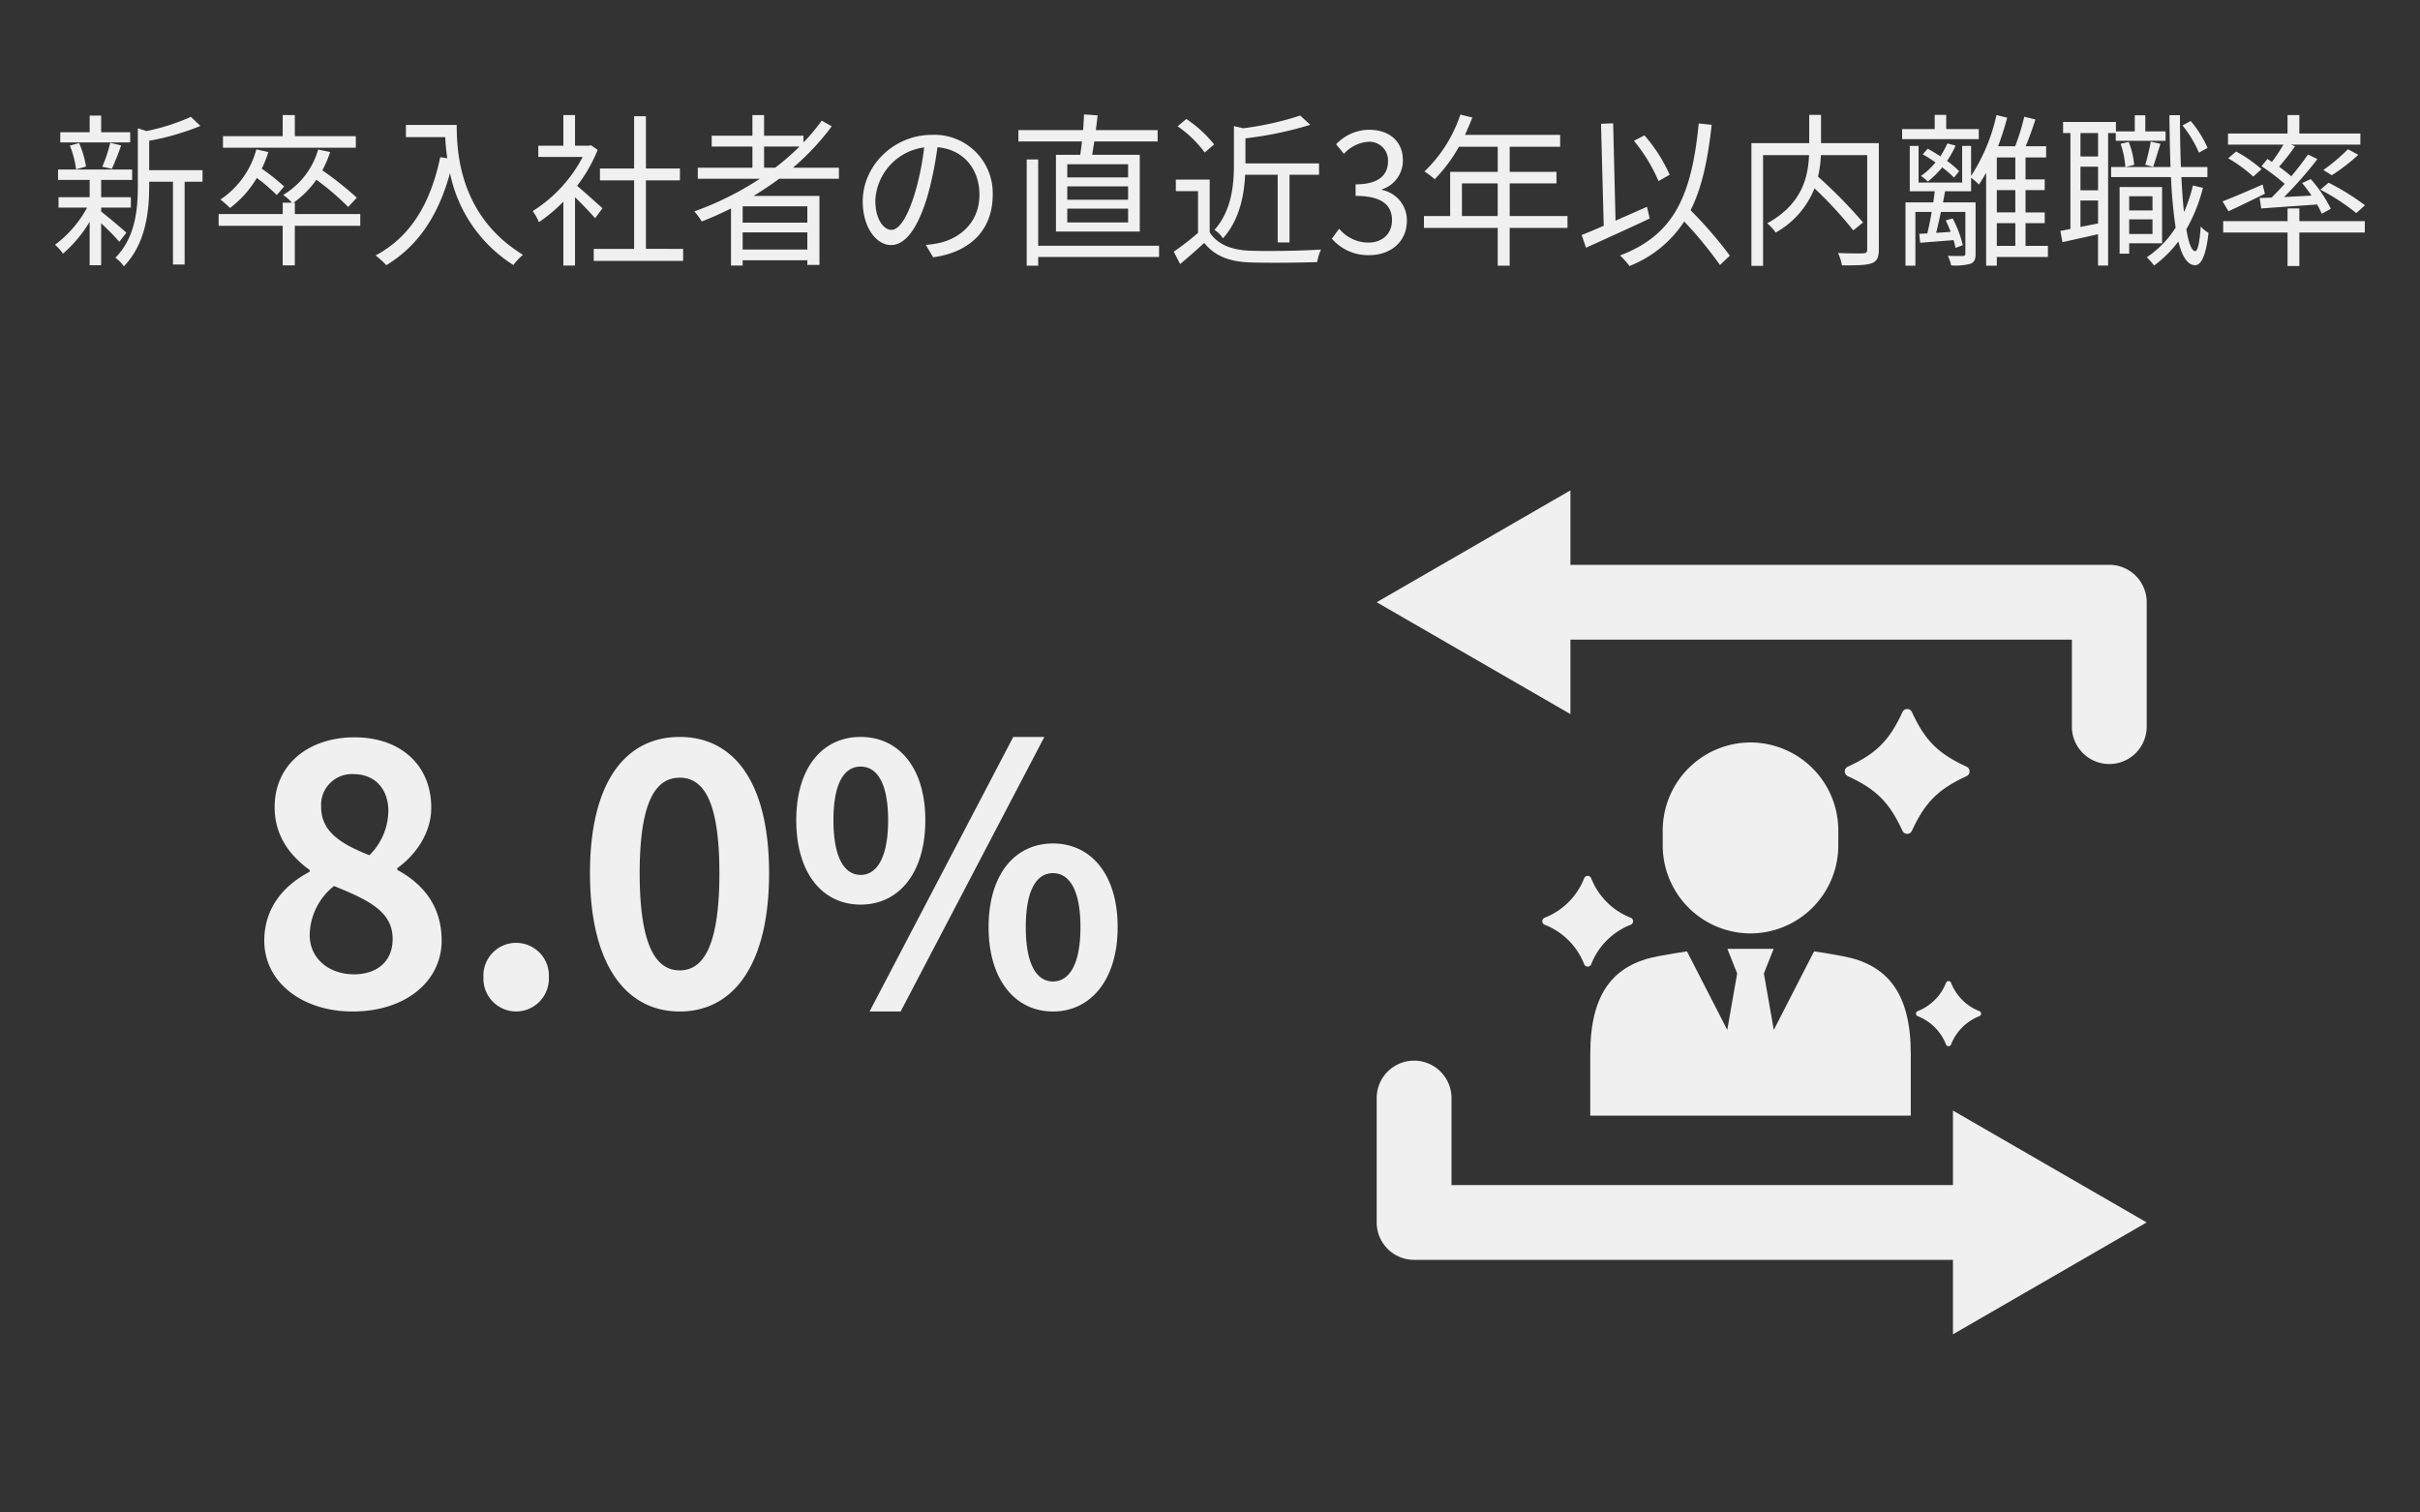 <svg xmlns="http://www.w3.org/2000/svg" xmlns:xlink="http://www.w3.org/1999/xlink" width="440" height="275" viewBox="0 0 440 275">
  <rect x="0" y="0" width="440" height="275" fill="#333333" stroke="none"/>
  <defs>
    <clipPath id="clip-path">
      <rect id="長方形_519" data-name="長方形 519" width="140" height="49.756" fill="#f0f0f0"/>
    </clipPath>
  </defs>
  <g id="グループ_5326" data-name="グループ 5326" transform="translate(-100 -2675)">
    <path id="パス_11239" data-name="パス 11239" d="M-203.692-21.96h-5.283v-3.03h-2.09v3.03h-5.341v1.86h12.715Zm-3.338,6.66a45.149,45.149,0,0,0,1.684-4.26l-1.974-.48a25.421,25.421,0,0,1-1.451,4.35Zm-4.7-.42a17.006,17.006,0,0,0-1.248-4.26l-1.684.45a17.731,17.731,0,0,1,1.132,4.32Zm7.344,12.03c-.668-.63-3.484-3-4.587-3.84v-.72h5.4v-1.89h-5.4v-3.15h5.632v-1.89h-13.47v1.89h5.748v3.15h-5.661v1.89h5.2a20.814,20.814,0,0,1-5.835,6.75A9.5,9.5,0,0,1-215.913.12a24.077,24.077,0,0,0,4.848-5.79V2.22h2.09V-5.4a45.6,45.6,0,0,1,3.309,3.36Zm13.847-11.37h-9.7V-20.4a46.78,46.78,0,0,0,9.318-2.7l-1.742-1.65a38.332,38.332,0,0,1-8.07,2.58l-1.568-.51v10.44c0,4.2-.406,9.39-4.093,13.11a5.539,5.539,0,0,1,1.539,1.56c4.064-4.17,4.616-10.17,4.616-14.64v-.75h4.325V2.1h2.119V-12.96h3.251Zm27.868-6.18h-11.089v-3.84h-2.206v3.84h-10.857v2.1h24.153Zm-13.034,9.15a35.875,35.875,0,0,0-4.064-3.24,19.767,19.767,0,0,0,1.19-3.03l-2.177-.48a15.967,15.967,0,0,1-6.532,9.12,18.073,18.073,0,0,1,1.742,1.53,18.6,18.6,0,0,0,4.877-5.46,34.572,34.572,0,0,1,3.629,3.12Zm13.847,5.01h-11.9V-9.15h-.232a17.337,17.337,0,0,0,4.151-4.17,48.012,48.012,0,0,1,5.777,4.95l1.568-1.68a57.58,57.58,0,0,0-6.27-4.98,18.966,18.966,0,0,0,1.422-3.33l-2.177-.45a14.1,14.1,0,0,1-6.357,8.25,10.049,10.049,0,0,1,1.6,1.41h-1.684v2.07H-187.61v2.13h11.641v7.2h2.206v-7.2h11.9Zm8.3-16.2v2.22h7.141c.058,1.14.174,2.46.377,3.84l-1.277-.21C-149.087-9.03-152.658-3-159.074.45a14.286,14.286,0,0,1,1.945,1.77c5.777-3.51,9.435-8.97,11.583-16.74A25.9,25.9,0,0,0-134.021,2.19,10.453,10.453,0,0,1-132.279.33c-11.38-6.99-12.047-18.3-12.047-23.61Zm35.735,15.15c-.726-.66-3.28-2.97-4.616-4.08a28.045,28.045,0,0,0,3.745-6.54l-1.219-.84-.377.09h-2.526v-5.58h-2.119v5.58h-4.558v2.04h8.07a25.672,25.672,0,0,1-9.086,9.84,10.176,10.176,0,0,1,1.132,2.01,28.972,28.972,0,0,0,4.442-3.72V2.28h2.119V-10.14c1.306,1.26,2.9,2.94,3.658,3.81Zm7.9,7.38V-13.2h6.183v-2.16h-6.183v-9.51h-2.148v9.51h-6.212v2.16h6.212V-.75h-7.344V1.44h16.257V-.75Zm21.482-14.76v-3.84H-82a46.3,46.3,0,0,1-4.412,3.84Zm7.867,9.99H-92.335V-8.49h11.757ZM-92.335-.63V-3.75h11.757V-.63Zm17.5-12.87v-2.01H-83.19a44.867,44.867,0,0,0,7.054-7.53l-1.829-1.02a34.84,34.84,0,0,1-3.309,3.96v-1.23h-7.17v-3.75h-2.119v3.75h-7.4v1.98h7.4v3.84h-9.928v2.01H-89.2a56.508,56.508,0,0,1-11.931,5.94,12.952,12.952,0,0,1,1.364,1.83C-98-6.42-96.2-7.23-94.454-8.1V2.28h2.119V1.32h11.757v.84h2.206V-10.38H-90.361c1.6-.96,3.164-2.01,4.674-3.12Zm9.551,9.3c-1.248,0-2.932-1.65-2.932-5.4a10.229,10.229,0,0,1,8.883-9.6,49.336,49.336,0,0,1-1.6,8.01C-62.405-6.18-64-4.2-65.279-4.2ZM-57.7.78c6.851-.93,10.828-5.1,10.828-11.34A10.6,10.6,0,0,0-57.905-21.48c-7.025,0-12.6,5.64-12.6,12.09,0,4.89,2.584,7.95,5.138,7.95,2.671,0,4.964-3.15,6.735-9.24a64.624,64.624,0,0,0,1.713-8.55c4.877.42,7.635,4.11,7.635,8.61,0,5.13-3.6,7.95-7.286,8.79a17.473,17.473,0,0,1-2.468.36Zm35.445-14.52h-11.06v-2.4h11.06Zm0,4.05h-11.06v-2.43h11.06Zm0,4.14h-11.06V-8.07h11.06Zm-13.121-12.3V-3.9h15.241V-17.85h-8.651c.116-.75.261-1.56.377-2.43h11.525v-2.07H-28.121c.116-.9.232-1.8.319-2.67l-2.468-.18c-.029.84-.087,1.83-.174,2.85H-42.2v2.07h11.554c-.087.87-.2,1.68-.319,2.43ZM-16.625-1.32H-38.6V-17.01h-2.09V2.31h2.09V.72h21.975ZM4.944-14.22v12.3H7.092v-12.3h5.37v-2.07H-.92v-4.56a65.128,65.128,0,0,0,11.786-2.46L9.037-24.99A56.137,56.137,0,0,1-1.3-22.68l-1.713-.39v6.93c0,3.66-.377,8.4-3.542,11.94A5.089,5.089,0,0,1-5.014-2.67C-1.995-6-1.153-10.5-.978-14.22ZM-6.61-19.74a22.347,22.347,0,0,0-5.051-4.62l-1.6,1.32a20.385,20.385,0,0,1,4.935,4.77Zm-.813,6.39h-6.154v2.1h4.035v7.59A48.636,48.636,0,0,1-13.955-.24l1.161,2.25C-11.255.72-9.8-.57-8.41-1.83-6.552.48-3.969,1.56-.195,1.71,3,1.83,8.95,1.77,12.114,1.65a10.4,10.4,0,0,1,.7-2.28C9.414-.39,2.97-.3-.195-.42-3.533-.57-6.059-1.59-7.423-3.78ZM21.607.39c3.774,0,6.822-2.34,6.822-6.27A5.6,5.6,0,0,0,23.9-11.46v-.12a5.463,5.463,0,0,0,3.8-5.31c0-3.54-2.613-5.52-6.183-5.52a8.391,8.391,0,0,0-5.951,2.64l1.422,1.74A6.557,6.557,0,0,1,21.4-20.22,3.377,3.377,0,0,1,25-16.68c0,2.37-1.51,4.2-5.893,4.2v2.1c4.906,0,6.619,1.77,6.619,4.41,0,2.52-1.8,4.08-4.325,4.08A6.947,6.947,0,0,1,16.12-4.41l-1.335,1.8A8.686,8.686,0,0,0,21.607.39ZM38.444-6.72v-5.94h6.5v5.94Zm19.189,0H47.124v-5.94h8.506v-2.1H47.124v-4.56H56.3v-2.16H39c.464-1.02.929-2.1,1.335-3.15l-2.177-.54a25.476,25.476,0,0,1-6.532,10.35,13.4,13.4,0,0,1,1.858,1.41,27.623,27.623,0,0,0,4.412-5.91h7.054v4.56H36.3v8.04H31.535v2.16H44.946V2.31h2.177V-4.56H57.632Zm18.579-7.5a28.508,28.508,0,0,0-4.587-7.17l-1.916.99a29.631,29.631,0,0,1,4.471,7.32ZM72.089-8.4c-1.916.84-3.861,1.71-5.719,2.52l-.435-17.7-2.206.09.493,18.54c-1.51.66-2.874,1.23-4.006,1.68L61-.96c3.193-1.44,7.577-3.42,11.583-5.31ZM87.155.48a76.01,76.01,0,0,0-7.141-8.25c2.032-4.02,3.135-9.12,3.832-15.54l-2.351-.24C80.217-10.59,77.14-3.33,67.183.45A12.74,12.74,0,0,1,68.9,2.37a21.089,21.089,0,0,0,9.957-8.1,73.172,73.172,0,0,1,6.5,7.92ZM114.24-19.98H103.731v-5.13h-2.148v5.13H91.074V2.34h2.119V-17.79h8.361c-.174,3.93-1.219,8.88-7.606,12.39a9.174,9.174,0,0,1,1.539,1.68,15.85,15.85,0,0,0,7.054-8.04A73.392,73.392,0,0,1,109.6-4.11l1.771-1.44a88.254,88.254,0,0,0-8.186-8.34,21.265,21.265,0,0,0,.523-3.9h8.419V-.69c0,.54-.174.72-.7.75-.61.03-2.584.03-4.616-.06a8.466,8.466,0,0,1,.726,2.25c2.584,0,4.383,0,5.4-.39.987-.36,1.306-1.08,1.306-2.52Zm18.173-2.55H126.49v-2.58H124.4v2.58h-5.922v1.83h13.934Zm-3.571,7.65a15.816,15.816,0,0,0-2.206-1.86,17.461,17.461,0,0,0,1.568-2.79l-1.51-.39a15.2,15.2,0,0,1-1.277,2.34c-.755-.51-1.568-.99-2.293-1.38l-.9,1.02a24.848,24.848,0,0,1,2.322,1.47,13.789,13.789,0,0,1-2.642,2.46,8.966,8.966,0,0,1,1.248,1.02,17.778,17.778,0,0,0,2.613-2.58,19.469,19.469,0,0,1,2.148,1.86Zm6.851,9.45h3.367v4.14h-3.367Zm3.367-7.95h-3.367v-3.99h3.367Zm0,6h-3.367v-4.05h3.367Zm5.922,6.09h-4.064V-5.43H144.4V-7.38h-3.484v-4.05H144.4v-1.95h-3.484v-3.99h3.745v-2.04h-3.716c.61-1.44,1.248-3.27,1.771-4.86l-2.032-.51a40.552,40.552,0,0,1-1.655,5.37h-3.106a53.741,53.741,0,0,0,1.655-5.19l-1.945-.48a33.691,33.691,0,0,1-4.616,11.07v-5.46h-1.626v6.66h-7.925v-6.66h-1.6v8.25H124.4c-.058.63-.174,1.32-.261,2.01h-5.051V2.31h1.8V-7.47h2.961c-.232,1.41-.523,2.79-.784,3.9l-1.48.09.174,1.62c1.8-.15,3.861-.3,6.067-.48a11.144,11.144,0,0,1,.348,1.41l1.335-.48a19.675,19.675,0,0,0-1.858-4.89l-1.248.39a22.023,22.023,0,0,1,.9,2.07l-2.642.18c.29-1.11.581-2.46.871-3.81h4.442V.12c0,.33-.116.39-.464.42-.29,0-1.422.03-2.729-.03a6.921,6.921,0,0,1,.61,1.74,10.457,10.457,0,0,0,3.542-.3c.7-.3.9-.84.9-1.8V-9.21H125.91l.377-2.01h4.732v-2.46a13.4,13.4,0,0,1,1.422,1.23c.435-.66.871-1.38,1.306-2.13V2.31h1.945V.72h9.289Zm29.03-17.82A19.684,19.684,0,0,0,170.935-24l-1.48.81a20.889,20.889,0,0,1,2.99,4.95ZM154.1-17.55H150.9v-4.26H154.1ZM150.9-4.74v-4.8H154.1v4.17ZM154.1-11.4H150.9v-4.29H154.1Zm3.222-10.41v1.41h9.057v-1.71H162.69v-2.94h-1.916v2.94h-3.425v-1.71H147.74v2.01h1.335V-4.38q-1,.225-1.829.36l.377,2.04c1.858-.39,4.151-.9,6.474-1.44v5.7h1.829V-21.81Zm6.793,6.15c.377-1.08.871-2.76,1.335-4.2l-1.771-.39a38.352,38.352,0,0,1-.987,4.2ZM164-10.32v2.58h-4.238v-2.58Zm-4.238,6.87V-6.12H164v2.67Zm5.98,1.68V-12h-7.722V.12h1.742V-1.77Zm-7.548-18.09a16.215,16.215,0,0,1,.871,4.23l1.6-.39a14.713,14.713,0,0,0-.987-4.17Zm13.15,7.59a26.755,26.755,0,0,1-1.626,4.83c-.2-1.86-.348-3.99-.464-6.36h4.732v-1.83h-4.819c-.116-2.91-.174-6.12-.174-9.42h-1.916c.029,3.33.087,6.51.2,9.42h-10.8v1.83h10.886a86.8,86.8,0,0,0,.842,9.18,17.975,17.975,0,0,1-5.254,5.4,10.34,10.34,0,0,1,1.335,1.5A20.638,20.638,0,0,0,168.7-2.1c.668,2.7,1.655,4.29,3.019,4.32.929.03,1.945-1.2,2.468-5.88a5.435,5.435,0,0,1-1.422-1.17c-.174,2.82-.552,4.5-.987,4.5-.668-.03-1.219-1.5-1.626-3.99a29.5,29.5,0,0,0,3.019-7.53Zm31.294,3.6a43.075,43.075,0,0,0-6.619-4.11l-1.51,1.26a38.462,38.462,0,0,1,6.532,4.26Zm-3.106-10.2a33.3,33.3,0,0,1-4.471,3.78l1.539.96a35.312,35.312,0,0,0,4.819-3.72ZM184.9-17.1l-1.074,1.32a40.636,40.636,0,0,1,4.209,3.21c-.813.9-1.626,1.74-2.38,2.49-.784.03-1.539.06-2.177.09l.29,1.89c2.787-.21,6.474-.45,10.16-.72a15.426,15.426,0,0,1,.842,1.68l1.655-.9a24.4,24.4,0,0,0-3.658-5.4l-1.568.72a28.452,28.452,0,0,1,1.713,2.28l-4.993.27a73.639,73.639,0,0,0,6.067-6.9l-1.713-.84a49.96,49.96,0,0,1-3.048,3.96c-.61-.54-1.393-1.14-2.206-1.74a43.525,43.525,0,0,0,2.9-3.72l-.755-.3h12.628v-2.01H190.7v-3.36h-2.148v3.36H177.728v2.01H187.8a31.193,31.193,0,0,1-2.09,3.15Zm-1.074,1.86a24.96,24.96,0,0,0-4.616-3.21l-1.451,1.23a25.773,25.773,0,0,1,4.558,3.33Zm.2,2.79c-2.7,1.17-5.429,2.37-7.286,3.06l1.074,1.8c1.945-.87,4.325-2.07,6.619-3.18ZM190.7-8.1h-2.148v2.31h-11.7v2.07h11.7V2.37H190.7V-3.72h11.9V-5.79H190.7Z" transform="translate(327.365 2721)" fill="#f0f0f0"/>
    <g id="グループ_2729" data-name="グループ 2729" transform="translate(-740.387 -335)">
      <g id="グループ_2728" data-name="グループ 2728" transform="translate(238 6)">
        <g id="グループ_5303" data-name="グループ 5303">
          <g id="グループ_5301" data-name="グループ 5301" transform="translate(852.694 3093.158)">
            <g id="グループ_5300" data-name="グループ 5300" transform="translate(0 0)" clip-path="url(#clip-path)">
              <path id="パス_11319" data-name="パス 11319" d="M133.2,13.541H35.225V0L0,20.342l35.225,20.34V27.139H126.4V42.958a6.8,6.8,0,1,0,13.6,0V20.34a6.8,6.8,0,0,0-6.8-6.8" transform="translate(0 -0.001)" fill="#f0f0f0"/>
            </g>
          </g>
          <g id="グループ_5302" data-name="グループ 5302" transform="translate(992.694 3246.604) rotate(180)">
            <g id="グループ_5300-2" data-name="グループ 5300" transform="translate(0 0)" clip-path="url(#clip-path)">
              <path id="パス_11319-2" data-name="パス 11319" d="M133.2,13.541H35.225V0L0,20.342l35.225,20.34V27.139H126.4V42.958a6.8,6.8,0,1,0,13.6,0V20.34a6.8,6.8,0,0,0-6.8-6.8" transform="translate(0 -0.001)" fill="#f0f0f0"/>
            </g>
          </g>
        </g>
        <g id="グループ_2726" data-name="グループ 2726" transform="translate(882.806 3132.915)">
          <path id="パス_7449" data-name="パス 7449" d="M606.977,395.217a12.669,12.669,0,0,0-7.228,7.227.689.689,0,0,1-1.25,0,12.669,12.669,0,0,0-7.228-7.227.689.689,0,0,1,0-1.251,12.669,12.669,0,0,0,7.228-7.227.689.689,0,0,1,1.25,0,12.669,12.669,0,0,0,7.228,7.227A.689.689,0,0,1,606.977,395.217Z" transform="translate(-590.871 -356.008)" fill="#f0f0f0"/>
          <path id="パス_7450" data-name="パス 7450" d="M700.021,420.2a9.079,9.079,0,0,0-5.18,5.18.494.494,0,0,1-.9,0,9.079,9.079,0,0,0-5.18-5.18.493.493,0,0,1,0-.9,9.083,9.083,0,0,0,5.18-5.18.493.493,0,0,1,.9,0,9.083,9.083,0,0,0,5.18,5.18A.493.493,0,0,1,700.021,420.2Z" transform="translate(-620.531 -364.363)" fill="#f0f0f0"/>
          <path id="パス_7451" data-name="パス 7451" d="M692.019,354.973c-5.184,2.394-7.543,4.753-9.937,9.937a.947.947,0,0,1-1.719,0c-2.394-5.184-4.753-7.543-9.937-9.937a.947.947,0,0,1,0-1.719c5.184-2.393,7.543-4.752,9.937-9.937a.947.947,0,0,1,1.719,0c2.393,5.184,4.752,7.543,9.937,9.937A.947.947,0,0,1,692.019,354.973Z" transform="translate(-614.879 -342.768)" fill="#f0f0f0"/>
          <path id="パス_7452" data-name="パス 7452" d="M654.247,370.259a16.01,16.01,0,0,1-15.963,15.963h0a16.01,16.01,0,0,1-15.962-15.963v-2.794A16.009,16.009,0,0,1,638.284,351.5h0a16.009,16.009,0,0,1,15.963,15.962Z" transform="translate(-600.428 -345.422)" fill="#f0f0f0"/>
          <path id="パス_7453" data-name="パス 7453" d="M661.672,435.733v-11.24c0-11.091-4.277-16.258-12.375-17.756-1.973-.365-3.68-.652-5.208-.877l-7.326,14.283-1.8-10.263,1.779-4.475h-8.417l1.779,4.475-1.8,10.263-7.326-14.283c-1.529.226-3.236.512-5.208.877-8.1,1.5-12.375,6.665-12.375,17.756v11.24" transform="translate(-594.676 -361.801)" fill="#f0f0f0"/>
        </g>
      </g>
    </g>
    <path id="パス_11385" data-name="パス 11385" d="M0,0H440V215H0Z" transform="translate(100 2735)" fill="none"/>
    <path id="パス_11437" data-name="パス 11437" d="M19.11.91C28.86.91,35.3-4.68,35.3-11.96c0-6.565-3.64-10.465-8.06-12.87v-.325C30.42-27.43,33.41-31.4,33.41-36.14c0-7.67-5.46-12.8-13.975-12.8-8.32,0-14.5,4.94-14.5,12.675,0,5.135,2.665,8.775,6.37,11.44v.325c-4.485,2.34-8.255,6.37-8.255,12.545C3.055-4.42,9.945.91,19.11.91ZM22.165-27.5C17.1-29.51,13.39-31.72,13.39-36.27a5.594,5.594,0,0,1,5.85-5.98c4.03,0,6.37,2.8,6.37,6.695A11.519,11.519,0,0,1,22.165-27.5ZM19.37-5.85c-4.485,0-8.06-2.8-8.06-7.15a11.565,11.565,0,0,1,4.42-8.905c6.24,2.535,10.66,4.615,10.66,9.62C26.39-8.125,23.465-5.85,19.37-5.85ZM48.815.91a5.986,5.986,0,0,0,5.98-6.24,5.948,5.948,0,0,0-5.98-6.24A5.935,5.935,0,0,0,42.9-5.33,5.974,5.974,0,0,0,48.815.91Zm29.77,0c9.815,0,16.25-8.58,16.25-25.155S88.4-49.01,78.585-49.01,62.27-40.885,62.27-24.245C62.27-7.67,68.77.91,78.585.91Zm0-7.475c-4.16,0-7.28-4.16-7.28-17.68,0-13.455,3.12-17.355,7.28-17.355S85.8-37.7,85.8-24.245C85.8-10.725,82.745-6.565,78.585-6.565Zm32.89-11.96c6.89,0,11.765-5.655,11.765-15.34,0-9.62-4.875-15.145-11.765-15.145s-11.7,5.525-11.7,15.145C99.775-24.18,104.585-18.525,111.475-18.525Zm0-5.4c-2.795,0-4.94-2.86-4.94-9.945s2.145-9.75,4.94-9.75,5,2.665,5,9.75S114.27-23.92,111.475-23.92ZM113.1.91h5.655l26.13-49.92H139.23Zm33.345,0c6.825,0,11.765-5.72,11.765-15.34,0-9.685-4.94-15.21-11.765-15.21s-11.7,5.525-11.7,15.21C134.745-4.81,139.62.91,146.445.91Zm0-5.46c-2.8,0-4.94-2.8-4.94-9.88s2.145-9.815,4.94-9.815,5,2.73,5,9.815S149.24-4.55,146.445-4.55Z" transform="translate(145 2858)" fill="#f0f0f0"/>
    <rect id="長方形_536" data-name="長方形 536" width="440" height="275" transform="translate(100 2675)" fill="none"/>
  </g>
</svg>
